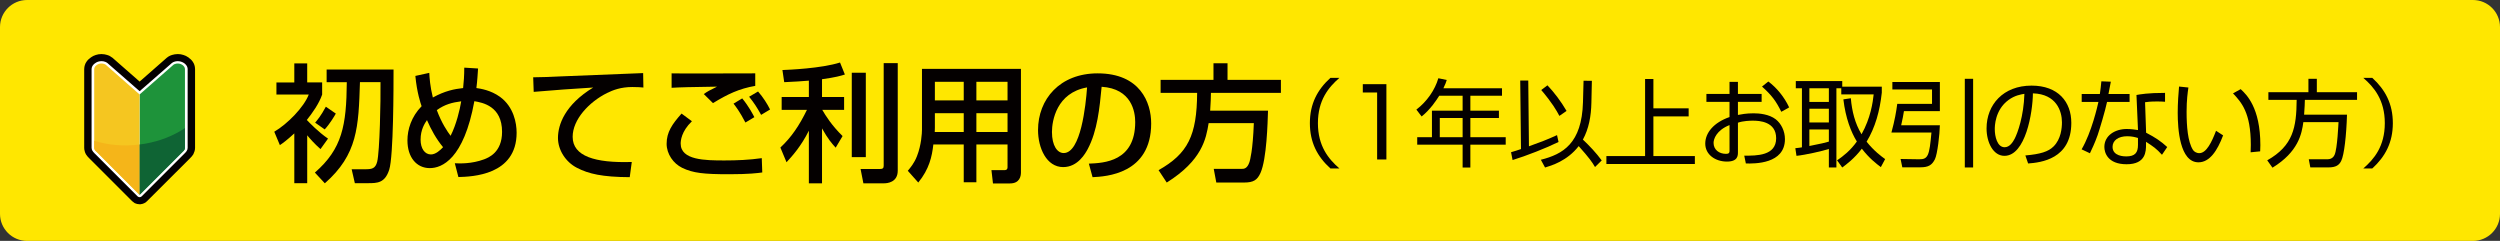 <?xml version="1.0" encoding="utf-8"?>
<!-- Generator: Adobe Illustrator 15.1.0, SVG Export Plug-In . SVG Version: 6.00 Build 0)  -->
<!DOCTYPE svg PUBLIC "-//W3C//DTD SVG 1.1//EN" "http://www.w3.org/Graphics/SVG/1.1/DTD/svg11.dtd">
<svg version="1.1" id="レイヤー_1" xmlns="http://www.w3.org/2000/svg" xmlns:xlink="http://www.w3.org/1999/xlink" x="0px"
	 y="0px" width="382.062px" height="36.814px" viewBox="0 0 382.062 36.814" enable-background="new 0 0 382.062 36.814"
	 xml:space="preserve">
<rect x="0" y="0" width="382.062" height="36.814" fill="#333333" stroke="none"/>
<path fill="#FFE700" d="M382.062,32.678c0,2.285-1.854,4.137-4.139,4.137H4.138C1.853,36.815,0,34.963,0,32.678V4.138
	C0,1.853,1.853,0,4.138,0h373.785c2.285,0,4.139,1.853,4.139,4.138V32.678z"/>
<g>
	<path fill="#040000" d="M48.979,22.784c-0.937-0.82-1.698-1.698-2.03-2.108v7.318h-1.971v-7.611
		c-1.191,1.093-1.718,1.464-2.206,1.796l-0.858-2.049c2.029-1.19,4.547-3.768,5.269-5.679h-4.938v-1.854h2.732V9.689h1.971v2.908
		h2.284v1.854c-0.468,1.386-1.503,2.829-2.342,3.884c0.41,0.429,1.776,1.854,3.239,2.849L48.979,22.784z M60.143,10.625
		c0,2.576,0,13.271-0.664,15.319c-0.664,2.05-1.834,2.05-3.298,2.05h-1.952l-0.488-2.127h2.068c1.035,0,1.562-0.099,1.834-1.152
		c0.391-1.562,0.546-9.368,0.508-12.158H55.01c-0.215,6.85-0.352,11.046-5.367,15.457l-1.522-1.639
		c4.196-3.649,4.82-7.222,4.879-13.817h-3.083v-1.932L60.143,10.625L60.143,10.625z M51.321,17.358
		c-0.156,0.293-0.878,1.522-1.698,2.42l-1.463-1.033c0.292-0.352,0.858-0.977,1.639-2.439L51.321,17.358z"/>
	<path fill="#040000" d="M73.059,10.469c-0.039,0.625-0.117,1.913-0.254,2.986c0.644,0.098,2.167,0.313,3.61,1.347
		c2.108,1.542,2.537,4.021,2.537,5.484c0,6.518-6.831,6.713-8.899,6.771l-0.546-2.107c0.722,0.038,2.557,0.116,4.489-0.605
		c0.644-0.254,2.732-1.034,2.732-4.196c0-3.941-2.986-4.469-4.235-4.684c-1.62,8.88-4.977,10.227-6.811,10.227
		c-2.029,0-3.415-1.658-3.415-4.234c0-1.659,0.585-3.611,2.166-5.23c-0.136-0.371-0.722-2.088-0.956-4.625l2.127-0.468
		c0.039,0.742,0.117,2.049,0.547,3.767c1.834-1.015,3.317-1.308,4.625-1.443c0.098-0.878,0.176-1.933,0.176-3.123L73.059,10.469z
		 M65.252,18.354c-0.332,0.488-0.976,1.444-0.976,2.986c0,1.366,0.644,2.264,1.581,2.264c0.722,0,1.425-0.644,1.854-1.111
		C66.677,21.242,65.896,19.837,65.252,18.354z M68.863,20.754c0.878-1.717,1.425-4.04,1.62-5.271
		c-1.347,0.177-2.479,0.449-3.728,1.348C67.516,18.861,68.355,20.071,68.863,20.754z"/>
	<path fill="#040000" d="M98.328,13.377c-0.41-0.039-0.859-0.078-1.698-0.078c-1.756,0-2.947,0.468-3.864,0.917
		c-2.771,1.386-5.25,4.06-5.25,6.694c0,2.966,3.416,4.02,9.036,3.844l-0.313,2.323c-4.196-0.021-6.284-0.509-8.06-1.426
		c-1.756-0.897-2.908-2.752-2.908-4.566c0-2.01,1.034-5.056,5.386-7.708c-3.044,0.175-6.069,0.41-9.094,0.664l-0.078-2.226
		c1.347,0,2.81-0.078,4.157-0.137c1.679-0.078,10.636-0.429,12.646-0.507L98.328,13.377z"/>
	<path fill="#040000" d="M105.741,18.529c-1.639,1.581-1.717,3.007-1.717,3.416c0,2.537,3.747,2.576,6.674,2.576
		c1.913,0,3.825-0.078,5.718-0.352l0.078,2.186c-0.683,0.099-2.049,0.273-5.074,0.273c-3.845,0-5.503-0.175-7.163-0.977
		c-1.346-0.644-2.381-2.127-2.381-3.669c0-1.795,0.859-3.024,2.284-4.625L105.741,18.529z M115.421,13.124
		c-2.459,0.429-4.196,1.249-6.46,2.635l-1.405-1.386c0.625-0.43,0.761-0.507,2.03-1.132c-4.021,0.059-5.699,0.098-6.948,0.176
		v-2.206c0.585,0.02,3.005,0.02,3.981,0.02c1.385,0,7.553-0.02,8.802-0.02V13.124z M113.918,18.725
		c-0.878-1.698-1.503-2.479-1.815-2.888l1.327-0.8c1.015,1.229,1.678,2.518,1.854,2.868L113.918,18.725z M116.318,17.554
		c-0.683-1.229-1.073-1.815-1.834-2.771l1.366-0.801c0.781,0.897,1.425,1.913,1.834,2.751L116.318,17.554z"/>
	<path fill="#040000" d="M123.614,12.323c-1.073,0.099-2.107,0.156-3.767,0.234l-0.273-1.854c0.937-0.039,5.913-0.234,8.802-1.151
		l0.742,1.834c-0.605,0.195-1.386,0.429-3.494,0.722v2.712H129v1.972h-3.337c0.507,0.878,1.444,2.381,3.103,4.001l-1.054,1.775
		c-0.585-0.644-1.171-1.308-2.088-2.946v8.392h-2.01v-8.041c-1.171,2.361-2.556,3.903-3.415,4.82l-0.937-2.244
		c1.679-1.563,2.889-3.357,4.06-5.757h-3.864V14.82h4.157v-2.497H123.614z M132.318,11.113v12.9h-2.146v-12.9H132.318z
		 M137.197,9.65v16.433c0,1.814-1.64,1.932-2.088,1.932h-3.162l-0.429-2.186h2.927c0.488,0,0.605-0.138,0.605-0.527V9.65H137.197z"
		/>
	<path fill="#040000" d="M153.977,22.082h-4.762v5.775h-1.932v-5.775h-4.645c-0.215,1.874-0.625,3.747-2.303,5.814l-1.601-1.795
		c0.39-0.468,0.996-1.171,1.405-2.244c0.664-1.678,0.761-3.532,0.761-4.021v-9.31h15.125v15.828c0,0.585-0.195,1.679-1.678,1.679
		h-2.596l-0.234-2.03h1.99c0.176,0,0.469-0.039,0.469-0.449L153.977,22.082L153.977,22.082z M142.872,17.3v2.225
		c0,0.117-0.019,0.566-0.019,0.645h4.43V17.3H142.872z M142.872,12.499v2.849h4.411v-2.849H142.872z M149.215,12.499v2.849h4.762
		v-2.849H149.215z M149.215,17.3v2.869h4.762V17.3H149.215z"/>
	<path fill="#040000" d="M166.405,25.009c2.322-0.098,7.084-0.313,7.084-6.362c0-1.542-0.527-5.094-5.132-5.386
		c-0.313,3.24-0.644,6.733-2.127,9.524c-0.332,0.604-1.483,2.751-3.747,2.751c-2.557,0-3.845-2.928-3.845-5.66
		c0-4.703,3.318-8.665,9.114-8.665c6.479,0,8.177,4.45,8.177,7.649c0,7.748-6.928,8.119-8.958,8.217L166.405,25.009z
		 M160.765,20.169c0,2.106,0.819,3.22,1.795,3.22c2.615,0,3.376-7.299,3.571-10.031C161.468,14.177,160.765,18.451,160.765,20.169z"
		/>
	<path fill="#040000" d="M184.708,18.822c-0.39,2.4-0.995,5.68-6.401,9.075l-1.249-1.893c4.488-2.537,5.854-5.289,5.894-11.808
		h-5.582v-1.99h8.08V9.669h2.147v2.537h8.158v1.99H185.06c-0.02,0.684-0.02,1.465-0.117,2.714h8.842
		c-0.06,1.834-0.195,7.396-1.152,9.523c-0.487,1.073-1.053,1.463-2.517,1.463h-4.235l-0.391-2.088h4.254c0.352,0,0.859,0,1.21-1.054
		c0.078-0.253,0.508-1.717,0.664-5.934H184.708z"/>
	<path fill="#040000" d="M204.695,11.9c-1.68,1.46-3.285,3.417-3.285,6.922s1.605,5.462,3.285,6.922h-1.373
		c-2-1.812-3.14-3.973-3.14-6.922c0-2.948,1.14-5.11,3.14-6.922H204.695z"/>
	<path fill="#040000" d="M211.876,12.864v11.508h-1.416V14.135h-2.19v-1.271H211.876z"/>
	<path fill="#040000" d="M229.542,13.492v1.139h-4.834v2.278h4.365v1.125h-4.365v2.935h5.402v1.139h-5.402v3.49h-1.184v-3.49h-6.938
		v-1.139h2.25v-4.06h4.688v-2.278h-3.576c-0.381,0.613-1.359,2.117-2.689,3.168l-0.803-1.051c1.621-1.228,2.849-3.023,3.358-4.79
		l1.285,0.263c-0.103,0.336-0.19,0.599-0.513,1.271H229.542z M223.525,18.034h-3.49v2.935h3.49V18.034z"/>
	<path fill="#040000" d="M238.182,21.698c-1.796,0.892-4.994,2.146-7.022,2.761l-0.234-1.197c0.613-0.175,1.008-0.307,1.52-0.482
		l-0.117-10.47h1.228l0.103,10.047c1.666-0.599,2.774-1.008,4.293-1.708L238.182,21.698z M235.48,24.415
		c3.357-0.848,6.266-2.469,6.439-8.807l0.088-3.271l1.271,0.015l-0.073,3.344c-0.043,2.073-0.394,3.973-1.3,5.637
		c1.037,0.979,2.03,2.029,2.878,3.184l-1.023,1.008c-0.467-0.789-0.846-1.344-2.495-3.197c-1.769,2.292-4.222,2.993-5.142,3.271
		L235.48,24.415z M238.313,17.712c-0.438-0.833-1.097-1.986-2.774-3.958l0.949-0.715c0.993,1.037,2.073,2.453,2.92,3.914
		L238.313,17.712z"/>
	<path fill="#040000" d="M252.679,16.559h5.389v1.228h-5.389v6.06h6.338v1.212h-13.521v-1.212h5.914v-11.77h1.271L252.679,16.559
		L252.679,16.559z"/>
	<path fill="#040000" d="M264.313,12.514h1.285v1.84h3.622v1.212h-3.622v2c0.481-0.088,1.241-0.249,2.396-0.249
		c0.832,0,2.352,0.117,3.389,0.92c0.816,0.644,1.4,1.782,1.4,3.023c0,3.826-4.658,3.753-5.973,3.724l-0.248-1.196
		c1.913,0.015,4.877,0.015,4.877-2.658c0-2.557-2.568-2.688-3.548-2.688c-0.481,0-1.476,0.029-2.293,0.308v4.498
		c0,0.511,0,1.445-1.679,1.445c-1.782,0-3.315-1.065-3.315-2.745c0-1.664,1.313-3.228,3.709-4.06v-2.322h-3.532v-1.212h3.532V12.514
		L264.313,12.514z M264.313,19.114c-2.015,0.804-2.438,2.146-2.438,2.717c0,1.065,0.861,1.68,1.885,1.68
		c0.32,0,0.555-0.044,0.555-0.453L264.313,19.114L264.313,19.114z M270.242,12.456c1.24,0.92,2.424,2.321,3.184,3.957l-1.197,0.672
		c-0.805-1.621-1.432-2.497-2.95-3.855L270.242,12.456z"/>
	<path fill="#040000" d="M287.585,13.244v0.92c-0.308,2.817-0.994,5.3-2.322,7.49c1.14,1.432,2.264,2.249,2.833,2.658l-0.657,1.228
		c-0.715-0.541-1.796-1.373-2.904-2.818c-1.125,1.489-2.353,2.396-2.994,2.876l-0.789-1.095c0.949-0.644,2.045-1.504,3.022-2.876
		c-0.892-1.432-1.724-3.592-2.06-6.44l1.14-0.175c0.161,1.942,0.628,3.855,1.636,5.505c1.401-2.497,1.723-4.892,1.854-6.089h-4.95
		v-0.935h-0.745v12.104h-1.153v-2.833c-0.92,0.307-3.605,0.92-4.949,1.052l-0.176-1.168c0.496-0.059,0.7-0.072,1.008-0.131v-9.023
		h-0.936v-1.11h7.098v0.861L287.585,13.244L287.585,13.244z M279.496,13.492h-2.979v2.088h2.979V13.492z M279.496,16.617h-2.979
		v2.103h2.979V16.617z M276.517,22.312c2.016-0.409,2.232-0.453,2.979-0.671v-1.854h-2.979V22.312z"/>
	<path fill="#040000" d="M296.46,12.528v4.454h-5.49c-0.117,0.745-0.19,1.11-0.424,2.162h5.914c-0.029,1.358-0.365,4.41-0.76,5.198
		c-0.453,0.891-0.992,1.227-2.221,1.227h-2.76l-0.264-1.271l2.805,0.044c1.416,0.029,1.592-0.569,1.912-4.089h-6.117
		c0.525-1.927,0.729-3.168,0.891-4.38h5.314v-2.205h-6.061v-1.14L296.46,12.528L296.46,12.528z M301.542,12.046v13.551h-1.271
		V12.046H301.542z"/>
	<path fill="#040000" d="M309.525,23.758c2.293-0.205,3.504-0.569,4.32-1.387c1.125-1.125,1.271-2.789,1.271-3.681
		c0-1.708-0.848-4.321-4.438-4.424c-0.029,2.936-1.125,9.55-4.352,9.55c-1.709,0-2.732-2.044-2.732-4.19
		c0-3.621,2.541-6.542,6.879-6.542c4.061,0,6.074,2.482,6.074,5.694c0,5.55-4.672,6.061-6.6,6.206L309.525,23.758z M306.941,15.288
		c-2.09,1.532-2.09,4.073-2.09,4.454c0,1.095,0.365,2.76,1.506,2.76c0.771,0,1.254-0.774,1.547-1.329
		c0.438-0.862,1.373-3.403,1.475-6.834C308.855,14.427,307.904,14.573,306.941,15.288z"/>
	<path fill="#040000" d="M322.589,12.484c-0.029,0.088-0.32,1.665-0.365,1.885h3.229v1.212h-3.445
		c-0.277,1.344-1.154,4.234-1.432,5.053c-0.453,1.285-0.906,2.189-1.184,2.789l-1.271-0.6c1.533-2.613,2.438-6.644,2.57-7.242
		h-2.557v-1.212h2.775c0.102-0.657,0.16-1.213,0.232-1.942L322.589,12.484z M330.869,15.551c-0.451-0.029-0.688-0.044-1.184-0.044
		c-1.094,0-1.576,0.073-1.867,0.117l0.16,4.657c1.488,0.774,2.264,1.314,3.227,2.19l-0.803,1.183
		c-0.891-0.979-1.301-1.24-2.438-1.985v0.424c0,0.993,0,3.008-2.965,3.008c-2.922,0-3.402-1.811-3.402-2.643
		c0-1.752,1.637-2.745,3.416-2.745c0.688,0,1.346,0.102,1.725,0.161l-0.234-5.359c0.6-0.102,1.709-0.321,4.367-0.321v1.357H330.869z
		 M326.736,21.085c-0.395-0.117-0.92-0.264-1.635-0.264c-1.389,0-2.25,0.657-2.25,1.621c0,1.46,1.826,1.46,2.09,1.46
		c1.344,0,1.795-0.568,1.795-1.752V21.085z"/>
	<path fill="#040000" d="M334.443,13.375c-0.104,0.701-0.277,1.913-0.277,3.693c0,2.221,0.176,4.571,0.965,5.826
		c0.146,0.249,0.51,0.511,0.979,0.511c1.096,0,1.914-1.723,2.557-3.417l1.08,0.701c-0.893,2.38-2.074,4.118-3.77,4.118
		c-2.861,0-3.168-5.14-3.168-7.563c0-1.505,0.117-3.023,0.205-4.017L334.443,13.375z M343.951,23.276
		c0.014-0.336,0.029-0.672,0.029-1.139c0-4.95-1.434-6.483-2.719-7.871l1.17-0.643c0.861,0.803,3.008,2.789,3.008,8.571
		c0,0.395-0.016,0.657-0.029,0.936L343.951,23.276z"/>
	<path fill="#040000" d="M358.679,17.522c-0.088,3.081-0.424,6.177-0.891,7.083c-0.307,0.6-0.76,0.979-1.941,0.979h-2.773
		l-0.234-1.241h2.848c0.773,0,1.021-0.525,1.096-0.687c0.424-0.935,0.584-4.774,0.6-4.993h-5.375
		c-0.248,1.811-0.771,4.541-4.717,6.965l-0.803-1.125c3.957-2.234,4.469-5.023,4.498-9.243h-4.322v-1.168h6.119v-2.044h1.285v2.044
		h6.146v1.168h-7.975c-0.016,0.555-0.027,1.168-0.115,2.263H358.679z"/>
	<path fill="#040000" d="M361.171,25.744c1.621-1.402,3.287-3.358,3.287-6.922c0-3.563-1.666-5.52-3.287-6.922h1.373
		c1.986,1.812,3.141,3.973,3.141,6.922c0,2.95-1.154,5.111-3.141,6.922H361.171z"/>
</g>
<path display="none" fill="#E7211A" d="M382.062,32.678c0,2.285-1.854,4.137-4.139,4.137H4.138C1.853,36.815,0,34.963,0,32.678
	V4.138C0,1.853,1.853,0,4.138,0h373.785c2.285,0,4.139,1.853,4.139,4.138V32.678z"/>
<g display="none">
	<path display="inline" fill="#FFFFFF" d="M48.979,22.784c-0.937-0.82-1.698-1.698-2.03-2.108v7.318h-1.971v-7.611
		c-1.191,1.093-1.718,1.464-2.206,1.796l-0.858-2.049c2.029-1.19,4.547-3.768,5.269-5.679h-4.938v-1.854h2.732V9.689h1.971v2.908
		h2.284v1.854c-0.468,1.386-1.503,2.829-2.342,3.884c0.41,0.429,1.776,1.854,3.239,2.849L48.979,22.784z M60.143,10.625
		c0,2.576,0,13.271-0.664,15.319c-0.664,2.05-1.834,2.05-3.298,2.05h-1.952l-0.488-2.127h2.068c1.035,0,1.562-0.099,1.834-1.152
		c0.391-1.562,0.546-9.368,0.508-12.158H55.01c-0.215,6.85-0.352,11.046-5.367,15.457l-1.522-1.639
		c4.196-3.649,4.82-7.222,4.879-13.817h-3.083v-1.932L60.143,10.625L60.143,10.625z M51.321,17.358
		c-0.156,0.293-0.878,1.522-1.698,2.42l-1.463-1.033c0.292-0.352,0.858-0.977,1.639-2.439L51.321,17.358z"/>
	<path display="inline" fill="#FFFFFF" d="M73.059,10.469c-0.039,0.625-0.117,1.913-0.254,2.986c0.644,0.098,2.167,0.313,3.61,1.347
		c2.108,1.542,2.537,4.021,2.537,5.484c0,6.518-6.831,6.713-8.899,6.771l-0.546-2.107c0.722,0.038,2.557,0.116,4.489-0.605
		c0.644-0.254,2.732-1.034,2.732-4.196c0-3.941-2.986-4.469-4.235-4.684c-1.62,8.88-4.977,10.227-6.811,10.227
		c-2.029,0-3.415-1.658-3.415-4.234c0-1.659,0.585-3.611,2.166-5.23c-0.136-0.371-0.722-2.088-0.956-4.625l2.127-0.468
		c0.039,0.742,0.117,2.049,0.547,3.767c1.834-1.015,3.317-1.308,4.625-1.443c0.098-0.878,0.176-1.933,0.176-3.123L73.059,10.469z
		 M65.252,18.354c-0.332,0.488-0.976,1.444-0.976,2.986c0,1.366,0.644,2.264,1.581,2.264c0.722,0,1.425-0.644,1.854-1.111
		C66.677,21.242,65.896,19.837,65.252,18.354z M68.863,20.754c0.878-1.717,1.425-4.04,1.62-5.271
		c-1.347,0.177-2.479,0.449-3.728,1.348C67.516,18.861,68.355,20.071,68.863,20.754z"/>
	<path display="inline" fill="#FFFFFF" d="M98.328,13.377c-0.41-0.039-0.859-0.078-1.698-0.078c-1.756,0-2.947,0.468-3.864,0.917
		c-2.771,1.386-5.25,4.06-5.25,6.694c0,2.966,3.416,4.02,9.036,3.844l-0.313,2.323c-4.196-0.021-6.284-0.509-8.06-1.426
		c-1.756-0.897-2.908-2.752-2.908-4.566c0-2.01,1.034-5.056,5.386-7.708c-3.044,0.175-6.069,0.41-9.094,0.664l-0.078-2.226
		c1.347,0,2.81-0.078,4.157-0.137c1.679-0.078,10.636-0.429,12.646-0.507L98.328,13.377z"/>
	<path display="inline" fill="#FFFFFF" d="M105.741,18.529c-1.639,1.581-1.717,3.007-1.717,3.416c0,2.537,3.747,2.576,6.674,2.576
		c1.913,0,3.825-0.078,5.718-0.352l0.078,2.186c-0.683,0.099-2.049,0.273-5.074,0.273c-3.845,0-5.503-0.175-7.163-0.977
		c-1.346-0.644-2.381-2.127-2.381-3.669c0-1.795,0.859-3.024,2.284-4.625L105.741,18.529z M115.421,13.124
		c-2.459,0.429-4.196,1.249-6.46,2.635l-1.405-1.386c0.625-0.43,0.761-0.507,2.03-1.132c-4.021,0.059-5.699,0.098-6.948,0.176
		v-2.206c0.585,0.02,3.005,0.02,3.981,0.02c1.385,0,7.553-0.02,8.802-0.02V13.124z M113.918,18.725
		c-0.878-1.698-1.503-2.479-1.815-2.888l1.327-0.8c1.015,1.229,1.678,2.518,1.854,2.868L113.918,18.725z M116.318,17.554
		c-0.683-1.229-1.073-1.815-1.834-2.771l1.366-0.801c0.781,0.897,1.425,1.913,1.834,2.751L116.318,17.554z"/>
	<path display="inline" fill="#FFFFFF" d="M123.614,12.323c-1.073,0.099-2.107,0.156-3.767,0.234l-0.273-1.854
		c0.937-0.039,5.913-0.234,8.802-1.151l0.742,1.834c-0.605,0.195-1.386,0.429-3.494,0.722v2.712H129v1.972h-3.337
		c0.507,0.878,1.444,2.381,3.103,4.001l-1.054,1.775c-0.585-0.644-1.171-1.308-2.088-2.946v8.392h-2.01v-8.041
		c-1.171,2.361-2.556,3.903-3.415,4.82l-0.937-2.244c1.679-1.563,2.889-3.357,4.06-5.757h-3.864V14.82h4.157v-2.497H123.614z
		 M132.318,11.113v12.9h-2.146v-12.9H132.318z M137.197,9.65v16.433c0,1.814-1.64,1.932-2.088,1.932h-3.162l-0.429-2.186h2.927
		c0.488,0,0.605-0.138,0.605-0.527V9.65H137.197z"/>
	<path display="inline" fill="#FFFFFF" d="M153.977,22.082h-4.762v5.775h-1.932v-5.775h-4.645c-0.215,1.874-0.625,3.747-2.303,5.814
		l-1.601-1.795c0.39-0.468,0.996-1.171,1.405-2.244c0.664-1.678,0.761-3.532,0.761-4.021v-9.31h15.125v15.828
		c0,0.585-0.195,1.679-1.678,1.679h-2.596l-0.234-2.03h1.99c0.176,0,0.469-0.039,0.469-0.449L153.977,22.082L153.977,22.082z
		 M142.872,17.3v2.225c0,0.117-0.019,0.566-0.019,0.645h4.43V17.3H142.872z M142.872,12.499v2.849h4.411v-2.849H142.872z
		 M149.215,12.499v2.849h4.762v-2.849H149.215z M149.215,17.3v2.869h4.762V17.3H149.215z"/>
	<path display="inline" fill="#FFFFFF" d="M166.405,25.009c2.322-0.098,7.084-0.313,7.084-6.362c0-1.542-0.527-5.094-5.132-5.386
		c-0.313,3.24-0.644,6.733-2.127,9.524c-0.332,0.604-1.483,2.751-3.747,2.751c-2.557,0-3.845-2.928-3.845-5.66
		c0-4.703,3.318-8.665,9.114-8.665c6.479,0,8.177,4.45,8.177,7.649c0,7.748-6.928,8.119-8.958,8.217L166.405,25.009z
		 M160.765,20.169c0,2.106,0.819,3.22,1.795,3.22c2.615,0,3.376-7.299,3.571-10.031C161.468,14.177,160.765,18.451,160.765,20.169z"
		/>
	<path display="inline" fill="#FFFFFF" d="M184.708,18.822c-0.39,2.4-0.995,5.68-6.401,9.075l-1.249-1.893
		c4.488-2.537,5.854-5.289,5.894-11.808h-5.582v-1.99h8.08V9.669h2.147v2.537h8.158v1.99H185.06c-0.02,0.684-0.02,1.465-0.117,2.714
		h8.842c-0.06,1.834-0.195,7.396-1.152,9.523c-0.487,1.073-1.053,1.463-2.517,1.463h-4.235l-0.391-2.088h4.254
		c0.352,0,0.859,0,1.21-1.054c0.078-0.253,0.508-1.717,0.664-5.934H184.708z"/>
	<path display="inline" fill="#FFFFFF" d="M204.695,11.9c-1.68,1.46-3.285,3.417-3.285,6.922s1.605,5.462,3.285,6.922h-1.373
		c-2-1.812-3.14-3.973-3.14-6.922c0-2.948,1.14-5.11,3.14-6.922H204.695z"/>
	<path display="inline" fill="#FFFFFF" d="M211.876,12.864v11.508h-1.416V14.135h-2.19v-1.271H211.876z"/>
	<path display="inline" fill="#FFFFFF" d="M229.542,13.492v1.139h-4.834v2.278h4.365v1.125h-4.365v2.935h5.402v1.139h-5.402v3.49
		h-1.184v-3.49h-6.938v-1.139h2.25v-4.06h4.688v-2.278h-3.576c-0.381,0.613-1.359,2.117-2.689,3.168l-0.803-1.051
		c1.621-1.228,2.849-3.023,3.358-4.79l1.285,0.263c-0.103,0.336-0.19,0.599-0.513,1.271H229.542z M223.525,18.034h-3.49v2.935h3.49
		V18.034z"/>
	<path display="inline" fill="#FFFFFF" d="M238.182,21.698c-1.796,0.892-4.994,2.146-7.022,2.761l-0.234-1.197
		c0.613-0.175,1.008-0.307,1.52-0.482l-0.117-10.47h1.228l0.103,10.047c1.666-0.599,2.774-1.008,4.293-1.708L238.182,21.698z
		 M235.48,24.415c3.357-0.848,6.266-2.469,6.439-8.807l0.088-3.271l1.271,0.015l-0.073,3.344c-0.043,2.073-0.394,3.973-1.3,5.637
		c1.037,0.979,2.03,2.029,2.878,3.184l-1.023,1.008c-0.467-0.789-0.846-1.344-2.495-3.197c-1.769,2.292-4.222,2.993-5.142,3.271
		L235.48,24.415z M238.313,17.712c-0.438-0.833-1.097-1.986-2.774-3.958l0.949-0.715c0.993,1.037,2.073,2.453,2.92,3.914
		L238.313,17.712z"/>
	<path display="inline" fill="#FFFFFF" d="M252.679,16.559h5.389v1.228h-5.389v6.06h6.338v1.212h-13.521v-1.212h5.914v-11.77h1.271
		L252.679,16.559L252.679,16.559z"/>
	<path display="inline" fill="#FFFFFF" d="M264.313,12.514h1.285v1.84h3.622v1.212h-3.622v2c0.481-0.088,1.241-0.249,2.396-0.249
		c0.832,0,2.352,0.117,3.389,0.92c0.816,0.644,1.4,1.782,1.4,3.023c0,3.826-4.658,3.753-5.973,3.724l-0.248-1.196
		c1.913,0.015,4.877,0.015,4.877-2.658c0-2.557-2.568-2.688-3.548-2.688c-0.481,0-1.476,0.029-2.293,0.308v4.498
		c0,0.511,0,1.445-1.679,1.445c-1.782,0-3.315-1.065-3.315-2.745c0-1.664,1.313-3.228,3.709-4.06v-2.322h-3.532v-1.212h3.532V12.514
		L264.313,12.514z M264.313,19.114c-2.015,0.804-2.438,2.146-2.438,2.717c0,1.065,0.861,1.68,1.885,1.68
		c0.32,0,0.555-0.044,0.555-0.453L264.313,19.114L264.313,19.114z M270.242,12.456c1.24,0.92,2.424,2.321,3.184,3.957l-1.197,0.672
		c-0.805-1.621-1.432-2.497-2.95-3.855L270.242,12.456z"/>
	<path display="inline" fill="#FFFFFF" d="M287.585,13.244v0.92c-0.308,2.817-0.994,5.3-2.322,7.49
		c1.14,1.432,2.264,2.249,2.833,2.658l-0.657,1.228c-0.715-0.541-1.796-1.373-2.904-2.818c-1.125,1.489-2.353,2.396-2.994,2.876
		l-0.789-1.095c0.949-0.644,2.045-1.504,3.022-2.876c-0.892-1.432-1.724-3.592-2.06-6.44l1.14-0.175
		c0.161,1.942,0.628,3.855,1.636,5.505c1.401-2.497,1.723-4.892,1.854-6.089h-4.95v-0.935h-0.745v12.104h-1.153v-2.833
		c-0.92,0.307-3.605,0.92-4.949,1.052l-0.176-1.168c0.496-0.059,0.7-0.072,1.008-0.131v-9.023h-0.936v-1.11h7.098v0.861
		L287.585,13.244L287.585,13.244z M279.496,13.492h-2.979v2.088h2.979V13.492z M279.496,16.617h-2.979v2.103h2.979V16.617z
		 M276.517,22.312c2.016-0.409,2.232-0.453,2.979-0.671v-1.854h-2.979V22.312z"/>
	<path display="inline" fill="#FFFFFF" d="M296.46,12.528v4.454h-5.49c-0.117,0.745-0.19,1.11-0.424,2.162h5.914
		c-0.029,1.358-0.365,4.41-0.76,5.198c-0.453,0.891-0.992,1.227-2.221,1.227h-2.76l-0.264-1.271l2.805,0.044
		c1.416,0.029,1.592-0.569,1.912-4.089h-6.117c0.525-1.927,0.729-3.168,0.891-4.38h5.314v-2.205h-6.061v-1.14L296.46,12.528
		L296.46,12.528z M301.542,12.046v13.551h-1.271V12.046H301.542z"/>
	<path display="inline" fill="#FFFFFF" d="M309.525,23.758c2.293-0.205,3.504-0.569,4.32-1.387c1.125-1.125,1.271-2.789,1.271-3.681
		c0-1.708-0.848-4.321-4.438-4.424c-0.029,2.936-1.125,9.55-4.352,9.55c-1.709,0-2.732-2.044-2.732-4.19
		c0-3.621,2.541-6.542,6.879-6.542c4.061,0,6.074,2.482,6.074,5.694c0,5.55-4.672,6.061-6.6,6.206L309.525,23.758z M306.941,15.288
		c-2.09,1.532-2.09,4.073-2.09,4.454c0,1.095,0.365,2.76,1.506,2.76c0.771,0,1.254-0.774,1.547-1.329
		c0.438-0.862,1.373-3.403,1.475-6.834C308.855,14.427,307.904,14.573,306.941,15.288z"/>
	<path display="inline" fill="#FFFFFF" d="M322.589,12.484c-0.029,0.088-0.32,1.665-0.365,1.885h3.229v1.212h-3.445
		c-0.277,1.344-1.154,4.234-1.432,5.053c-0.453,1.285-0.906,2.189-1.184,2.789l-1.271-0.6c1.533-2.613,2.438-6.644,2.57-7.242
		h-2.557v-1.212h2.775c0.102-0.657,0.16-1.213,0.232-1.942L322.589,12.484z M330.869,15.551c-0.451-0.029-0.688-0.044-1.184-0.044
		c-1.094,0-1.576,0.073-1.867,0.117l0.16,4.657c1.488,0.774,2.264,1.314,3.227,2.19l-0.803,1.183
		c-0.891-0.979-1.301-1.24-2.438-1.985v0.424c0,0.993,0,3.008-2.965,3.008c-2.922,0-3.402-1.811-3.402-2.643
		c0-1.752,1.637-2.745,3.416-2.745c0.688,0,1.346,0.102,1.725,0.161l-0.234-5.359c0.6-0.102,1.709-0.321,4.367-0.321v1.357H330.869z
		 M326.736,21.085c-0.395-0.117-0.92-0.264-1.635-0.264c-1.389,0-2.25,0.657-2.25,1.621c0,1.46,1.826,1.46,2.09,1.46
		c1.344,0,1.795-0.568,1.795-1.752V21.085z"/>
	<path display="inline" fill="#FFFFFF" d="M334.443,13.375c-0.104,0.701-0.277,1.913-0.277,3.693c0,2.221,0.176,4.571,0.965,5.826
		c0.146,0.249,0.51,0.511,0.979,0.511c1.096,0,1.914-1.723,2.557-3.417l1.08,0.701c-0.893,2.38-2.074,4.118-3.77,4.118
		c-2.861,0-3.168-5.14-3.168-7.563c0-1.505,0.117-3.023,0.205-4.017L334.443,13.375z M343.951,23.276
		c0.014-0.336,0.029-0.672,0.029-1.139c0-4.95-1.434-6.483-2.719-7.871l1.17-0.643c0.861,0.803,3.008,2.789,3.008,8.571
		c0,0.395-0.016,0.657-0.029,0.936L343.951,23.276z"/>
	<path display="inline" fill="#FFFFFF" d="M358.679,17.522c-0.088,3.081-0.424,6.177-0.891,7.083c-0.307,0.6-0.76,0.979-1.941,0.979
		h-2.773l-0.234-1.241h2.848c0.773,0,1.021-0.525,1.096-0.687c0.424-0.935,0.584-4.774,0.6-4.993h-5.375
		c-0.248,1.811-0.771,4.541-4.717,6.965l-0.803-1.125c3.957-2.234,4.469-5.023,4.498-9.243h-4.322v-1.168h6.119v-2.044h1.285v2.044
		h6.146v1.168h-7.975c-0.016,0.555-0.027,1.168-0.115,2.263H358.679z"/>
	<path display="inline" fill="#FFFFFF" d="M361.171,25.744c1.621-1.402,3.287-3.358,3.287-6.922c0-3.563-1.666-5.52-3.287-6.922
		h1.373c1.986,1.812,3.141,3.973,3.141,6.922c0,2.95-1.154,5.111-3.141,6.922H361.171z"/>
</g>
<g>
	
		<path fill="#040000" stroke="#040000" stroke-width="1.46" stroke-linecap="round" stroke-linejoin="round" stroke-miterlimit="10" d="
		M26.318,9.163c0.052-0.023,0.102-0.045,0.155-0.058c0.22-0.066,0.452-0.112,0.696-0.112c0.219,0,0.452,0.033,0.646,0.102
		c0.193,0.057,0.375,0.147,0.528,0.26c0.015,0,0.015,0.012,0.027,0.012L27.853,9.92l0.452-0.588
		c0.014,0.012,0.027,0.012,0.038,0.022c0.091,0.057,0.181,0.125,0.26,0.204c0.09,0.079,0.18,0.169,0.244,0.271
		c0.077,0.102,0.129,0.215,0.167,0.329c0.04,0.136,0.065,0.26,0.065,0.396V22.59c0,0.113-0.013,0.226-0.051,0.328
		c-0.025,0.103-0.065,0.202-0.116,0.293c-0.09,0.147-0.219,0.294-0.349,0.419c-0.026,0.011-0.051,0.034-0.063,0.045l-0.542-0.521
		l0.606-0.462l0,0c0.04,0.033,0.065,0.067,0.091,0.111c0.078,0.114,0.116,0.217,0.116,0.351c0,0.125-0.039,0.25-0.116,0.352
		c-0.026,0.045-0.051,0.08-0.091,0.114v0.012l-6.618,6.605c-0.052,0.068-0.116,0.114-0.194,0.146
		c-0.116,0.056-0.219,0.091-0.335,0.102c-0.026,0-0.052,0-0.091,0c-0.142,0-0.27-0.032-0.399-0.09
		c-0.079-0.044-0.142-0.09-0.194-0.146l-6.619-6.618l0,0c-0.039-0.046-0.065-0.08-0.09-0.125c-0.078-0.101-0.116-0.214-0.116-0.352
		c0-0.123,0.038-0.236,0.116-0.351c0.025-0.044,0.051-0.078,0.09-0.111l0,0l0.606,0.462l-0.542,0.521
		c-0.013-0.011-0.039-0.034-0.064-0.045c-0.13-0.125-0.258-0.271-0.349-0.419c-0.053-0.091-0.09-0.191-0.116-0.293
		c-0.039-0.104-0.051-0.215-0.051-0.328V10.554c0-0.125,0.026-0.26,0.065-0.385c0.039-0.124,0.09-0.237,0.167-0.339
		c0.064-0.103,0.154-0.191,0.245-0.271c0.079-0.079,0.168-0.147,0.259-0.204c0.011-0.011,0.024-0.011,0.039-0.022l0.45,0.588
		l-0.516-0.542c0.013-0.012,0.027-0.023,0.027-0.023c0.153-0.112,0.335-0.203,0.527-0.26c0.195-0.068,0.413-0.102,0.646-0.102
		c0.244,0,0.477,0.046,0.684,0.112c0.065,0.013,0.116,0.034,0.167,0.058c0,0.011,0.013,0.011,0.013,0.011l0.193,0.113
		c0.052,0.022,0.104,0.057,0.143,0.091l4.632,4.062l4.63-4.062c0.039-0.034,0.091-0.068,0.143-0.103l0.192-0.102
		C26.304,9.174,26.318,9.174,26.318,9.163L26.318,9.163z"/>
	<path fill="#040000" d="M14.9,11.448c-0.193,0-0.361-0.045-0.527-0.146c-0.182-0.113-0.298-0.237-0.401-0.418
		c-0.103-0.18-0.142-0.361-0.142-0.565c0-0.215,0.039-0.396,0.142-0.576s0.219-0.306,0.401-0.419
		c0.167-0.102,0.334-0.146,0.527-0.146c0.195,0,0.362,0.045,0.542,0.146c0.167,0.113,0.285,0.238,0.388,0.419
		s0.142,0.361,0.142,0.576c0,0.204-0.039,0.386-0.142,0.565c-0.103,0.181-0.22,0.305-0.388,0.418
		C15.262,11.402,15.095,11.448,14.9,11.448L14.9,11.448L14.9,11.448z"/>
	<path fill="#040000" d="M27.737,11.415c-0.207,0-0.373-0.046-0.542-0.148c-0.167-0.113-0.284-0.237-0.387-0.418
		c-0.103-0.182-0.142-0.362-0.142-0.565c0-0.216,0.039-0.396,0.142-0.577c0.104-0.182,0.22-0.306,0.387-0.418
		c0.168-0.103,0.335-0.147,0.542-0.147c0.193,0,0.362,0.046,0.529,0.147c0.167,0.112,0.284,0.236,0.388,0.418
		c0.102,0.181,0.14,0.36,0.14,0.577c0,0.203-0.038,0.384-0.14,0.565c-0.104,0.181-0.22,0.305-0.388,0.418
		C28.099,11.369,27.93,11.415,27.737,11.415L27.737,11.415L27.737,11.415z"/>
	<path fill="#040000" d="M15.236,21.369c0.865,0,1.522,0.577,1.522,1.334c0,0.758-0.657,1.336-1.522,1.336
		c-0.864,0-1.524-0.578-1.524-1.336S14.373,21.369,15.236,21.369L15.236,21.369z"/>
	<path fill="#040000" d="M27.479,21.336c0.864,0,1.523,0.576,1.523,1.334c0,0.757-0.66,1.334-1.523,1.334s-1.522-0.578-1.522-1.334
		C25.957,21.912,26.615,21.336,27.479,21.336L27.479,21.336z"/>
	<path fill="#FFFFFF" d="M26.525,9.48c0.025-0.012,0.051-0.035,0.077-0.035c0.181-0.066,0.362-0.101,0.567-0.101
		c0.181,0,0.349,0.034,0.503,0.079c0.09,0.021,0.168,0.057,0.247,0.101c0.011,0.013,0.038,0.013,0.05,0.023
		c0.064,0.034,0.129,0.079,0.182,0.113c0.05,0.045,0.115,0.09,0.167,0.135c0.063,0.067,0.127,0.136,0.18,0.215
		c0.051,0.079,0.104,0.169,0.129,0.261c0.026,0.09,0.051,0.182,0.051,0.272V22.59c0,0.08-0.012,0.17-0.038,0.248
		c-0.027,0.068-0.053,0.147-0.104,0.215c-0.064,0.124-0.155,0.238-0.271,0.33v0.01l-6.618,6.618
		c-0.026,0.034-0.064,0.057-0.103,0.069c-0.051,0.032-0.104,0.044-0.167,0.044c-0.013,0.011-0.027,0.011-0.052,0.011
		c-0.064,0-0.128-0.022-0.193-0.055c-0.039-0.013-0.077-0.035-0.104-0.069l-6.619-6.618c0,0,0,0,0-0.01
		c-0.116-0.091-0.205-0.206-0.271-0.33c-0.052-0.067-0.076-0.146-0.103-0.215c-0.026-0.078-0.039-0.157-0.039-0.248V10.554
		c0-0.102,0.026-0.193,0.051-0.283c0.026-0.091,0.078-0.182,0.129-0.261c0.052-0.079,0.116-0.147,0.181-0.215
		c0.026-0.022,0.052-0.033,0.078-0.057c0.051-0.045,0.103-0.09,0.169-0.124c0.115-0.078,0.244-0.146,0.386-0.191
		c0.167-0.045,0.336-0.079,0.517-0.079c0.205,0,0.387,0.034,0.567,0.101c0.026,0,0.051,0.023,0.077,0.035h0.013l0.181,0.102
		c0.039,0.011,0.052,0.033,0.077,0.057l4.917,4.298l4.916-4.298c0.024-0.023,0.039-0.046,0.077-0.057l0.18-0.102H26.525L26.525,9.48
		z"/>
	<path fill="#1E933A" d="M26.717,9.785h0.015c0.127-0.058,0.271-0.079,0.425-0.079c0.271,0,0.502,0.079,0.696,0.204
		c0.232,0.146,0.413,0.396,0.413,0.645V22.59c0,0.214-0.129,0.418-0.31,0.564l0,0l-6.618,6.618V14.434l5.198-4.559L26.717,9.785
		L26.717,9.785z"/>
	<path fill="#F5C620" d="M15.946,9.785c-0.129-0.058-0.284-0.079-0.438-0.079c-0.271,0-0.502,0.079-0.685,0.204
		c-0.245,0.146-0.425,0.396-0.425,0.645V22.59c0,0.214,0.128,0.418,0.322,0.564l0,0l6.605,6.618V14.434L16.14,9.875L15.946,9.785
		L15.946,9.785z"/>
	<path fill="#F5B519" d="M21.325,22.08v7.692l-6.605-6.618l0,0c-0.194-0.146-0.322-0.351-0.322-0.564v-1.086
		C16.501,22.171,18.874,22.398,21.325,22.08L21.325,22.08z"/>
	<path fill="#0F6434" d="M22.138,21.967c2.349-0.406,4.426-1.244,6.128-2.397v3.021c0,0.203-0.129,0.418-0.31,0.564l0,0
		l-6.618,6.618V22.08C21.609,22.047,21.868,22.013,22.138,21.967L22.138,21.967z"/>
</g>
</svg>
